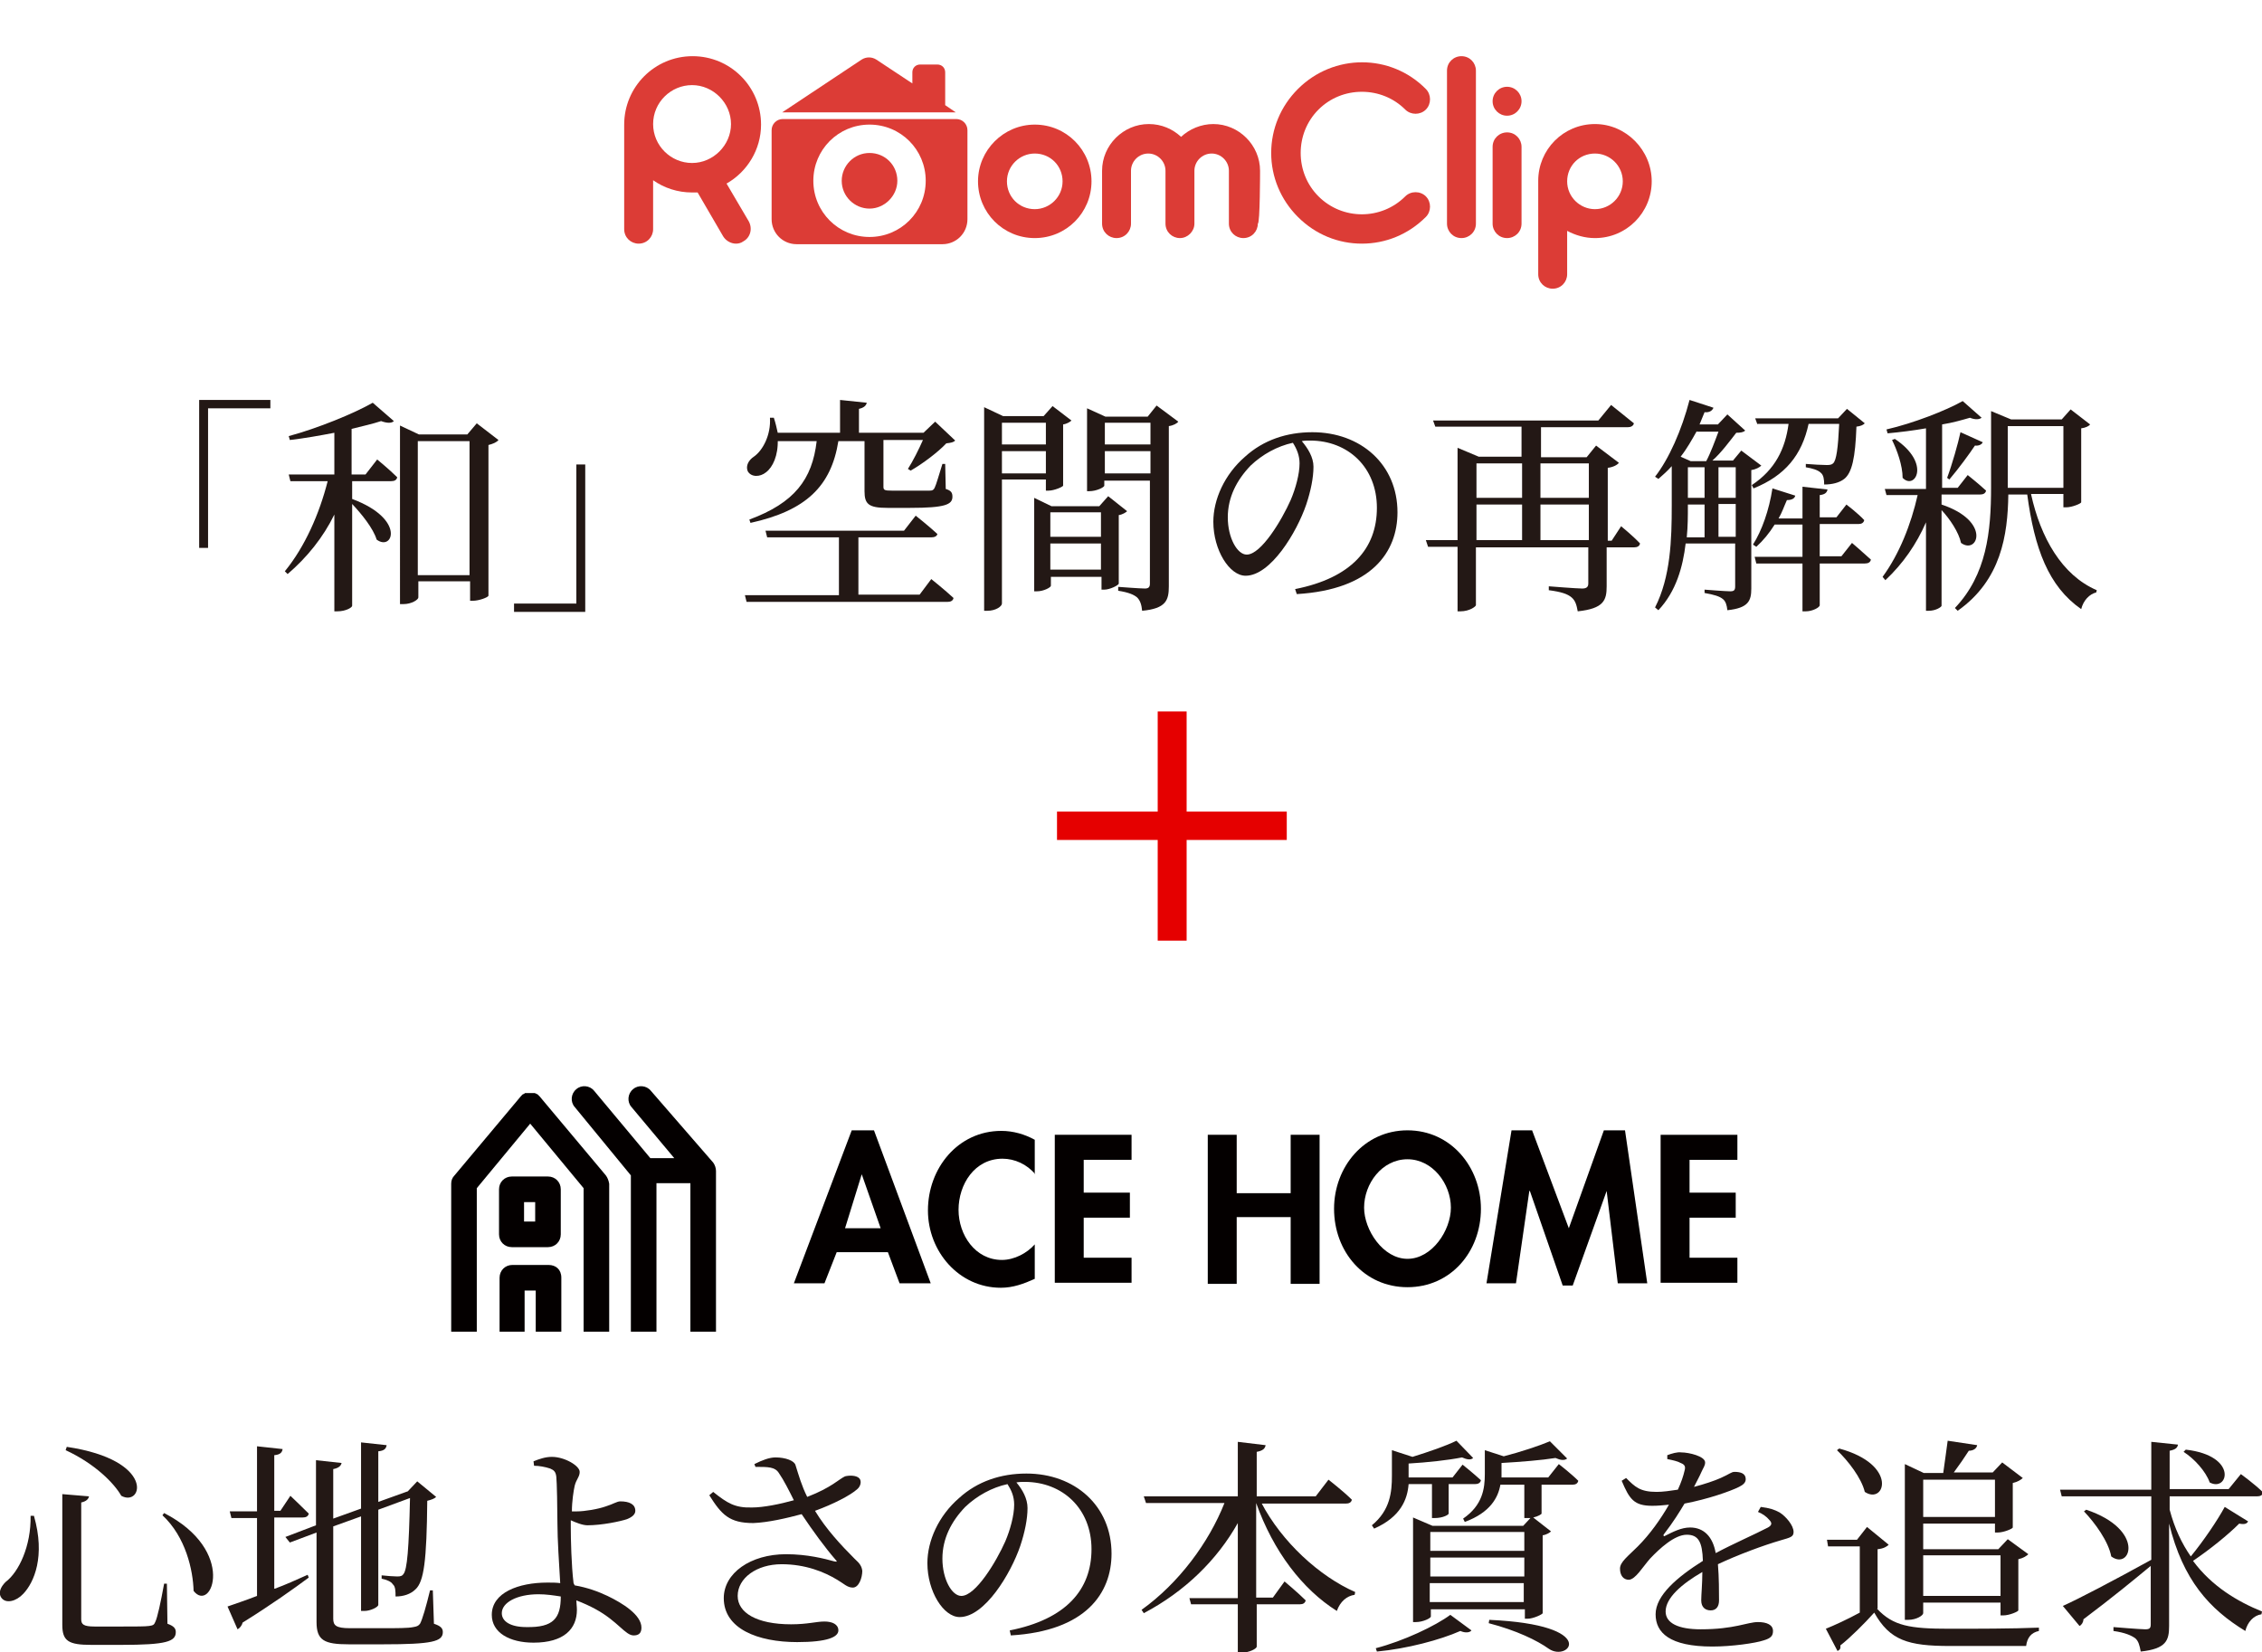 <?xml version="1.0" encoding="utf-8"?>
<!-- Generator: Adobe Illustrator 27.8.1, SVG Export Plug-In . SVG Version: 6.00 Build 0)  -->
<svg version="1.1" id="レイヤー_1" xmlns="http://www.w3.org/2000/svg" xmlns:xlink="http://www.w3.org/1999/xlink" x="0px"
	 y="0px" viewBox="0 0 406.6 297" style="enable-background:new 0 0 406.6 297;" xml:space="preserve">
<style type="text/css">
	.st0{fill:#E50000;}
	.st1{fill:#040000;}
	.st2{fill:#231815;}
	.st3{fill:none;}
	.st4{fill:#DC3C36;}
</style>
<g>
	<path class="st0" d="M213.3,169.1h-5.2V151H190v-5.1h18.1v-18h5.2v18h18v5.1h-18V169.1z"/>
</g>
<g>
	<g>
		<g>
			<path class="st1" d="M150.4,225.1l-2.2,5.6h-5.5l10.4-27.5h4l10.2,27.5h-5.6l-2.1-5.6H150.4z M154.9,211.1L154.9,211.1l-3,9.7
				h6.4L154.9,211.1z"/>
			<path class="st1" d="M186.1,211.1c-1.5-1.8-3.7-2.8-5.9-2.8c-5,0-7.9,4.6-7.9,9.2c0,4.5,3,9,7.8,9c2.2,0,4.5-1.2,5.9-2.8v6.2
				c-2,0.9-3.9,1.6-6.1,1.6c-7.5,0-13.1-6.5-13.1-13.9c0-7.6,5.4-14.3,13.2-14.3c2.1,0,4.2,0.6,6,1.6V211.1z"/>
			<path class="st1" d="M194.8,208.5v5.9h8.3v4.5h-8.3v7.2h8.6v4.5h-13.8V204h13.8v4.5H194.8z"/>
			<path class="st1" d="M232,214.5V204h5.2v26.8H232v-12h-9.7v12h-5.2V204h5.2v10.5H232z"/>
			<path class="st1" d="M239.8,217.3c0-7.5,5.4-14.1,13.2-14.1c7.8,0,13.2,6.6,13.2,14.1c0,7.7-5.4,14.1-13.2,14.1
				C245.2,231.4,239.8,225,239.8,217.3z M245.2,217.1c0,4,3.4,9.2,7.8,9.2s7.8-5.1,7.8-9.2c0-4.3-3.3-8.7-7.8-8.7
				C248.4,208.4,245.2,212.8,245.2,217.1z"/>
			<path class="st1" d="M288.8,214.1L288.8,214.1l-6.1,17h-1.8l-5.9-17h-0.1l-2.4,16.6h-5.3l4.5-27.5h3.7l6.6,17.6l6.3-17.6h3.8
				l4,27.5h-5.3L288.8,214.1z"/>
			<path class="st1" d="M303.7,208.5v5.9h8.3v4.5h-8.3v7.2h8.6v4.5h-13.8V204h13.8v4.5H303.7z"/>
		</g>
	</g>
	<g>
		<path class="st1" d="M113.4,211.3v28.1h4.6v-26.7l6.1,0v26.7h4.6v-28.9c0-0.5-0.2-1.1-0.5-1.5l-11.2-12.9c-0.8-1-2.3-1.1-3.2-0.3
			c-1,0.8-1.1,2.3-0.3,3.2l7.7,9.2h-4.3l-10.1-12.1c-0.8-1-2.3-1.1-3.2-0.3c-1,0.8-1.1,2.3-0.3,3.2L113.4,211.3z"/>
		<g>
			<path class="st1" d="M108.9,211.3L97,197.1l0,0c0,0,0,0,0,0c0,0,0,0,0,0l0,0l0,0c-0.1-0.1-0.1-0.1-0.2-0.2c0,0,0,0,0,0
				c0,0-0.1-0.1-0.1-0.1c0,0,0,0,0,0c0,0-0.1-0.1-0.1-0.1c0,0,0,0-0.1,0c0,0-0.1-0.1-0.1-0.1c0,0,0,0-0.1,0c0,0-0.1,0-0.1-0.1
				c0,0-0.1,0-0.1,0c0,0-0.1,0-0.2,0c0,0-0.1,0-0.1,0c-0.1,0-0.1,0-0.2,0c0,0,0,0-0.1,0c-0.1,0-0.2,0-0.2,0c0,0,0,0,0,0l0,0h0
				c0,0,0,0,0,0c-0.1,0-0.2,0-0.2,0c0,0,0,0-0.1,0c-0.1,0-0.1,0-0.2,0c0,0-0.1,0-0.1,0c-0.1,0-0.1,0-0.2,0c0,0-0.1,0-0.1,0
				c0,0-0.1,0-0.1,0.1c0,0,0,0-0.1,0c0,0-0.1,0.1-0.1,0.1c0,0,0,0-0.1,0c0,0-0.1,0.1-0.1,0.1c0,0,0,0,0,0c-0.1,0-0.1,0.1-0.1,0.1
				c0,0,0,0,0,0c-0.1,0.1-0.1,0.1-0.2,0.2l0,0l0,0c0,0,0,0,0,0c0,0,0,0,0,0l0,0l-11.9,14.2c-0.4,0.4-0.6,0.9-0.6,1.5v26.6h4.6v-25.8
				l9.6-11.6l0,0c0,0,0,0,0,0l9.6,11.6v25.8h4.6v-26.6C109.4,212.2,109.2,211.7,108.9,211.3z"/>
			<path class="st1" d="M98.5,211.5h-6.5c-1.3,0-2.3,1-2.3,2.3v8.1c0,1.3,1,2.3,2.3,2.3h6.5c1.3,0,2.3-1,2.3-2.3v-8.1
				C100.8,212.5,99.8,211.5,98.5,211.5z M96.2,219.6h-2v-3.5h2V219.6z"/>
			<path class="st1" d="M89.7,239.4h4.6V232h2v7.4l4.6,0v-9.7c0-1.5-1-2.3-2.3-2.3h-6.5c-1.3,0-2.3,1-2.3,2.3V239.4z"/>
		</g>
	</g>
</g>
<g>
	<path class="st2" d="M6.1,272.5c2.1,7.3,0,12-1.9,14c-1.3,1.4-3.1,1.8-3.9,0.8c-0.7-0.9-0.2-2,0.7-2.9c2.4-1.8,4.6-6.5,4.5-11.9
		H6.1z M16,269c-0.1,0.5-0.5,0.9-1.4,1.1v21c0,0.9,0.4,1.3,2.4,1.3h5.1c2.3,0,4,0,4.7-0.1c0.7-0.1,0.9-0.2,1.1-0.7
		c0.4-0.8,1-3.6,1.6-6.9h0.5l0.1,7.2c1.1,0.4,1.5,0.8,1.5,1.5c0,1.7-1.7,2.3-9.8,2.3h-5.4c-4.1,0-5.2-0.7-5.2-3.6v-23.5L16,269z
		 M21.8,268.9c-1.3-2.3-4.8-5.8-10-8.2l0.2-0.6C28.1,262.5,25.6,271,21.8,268.9z M34.8,286c-0.1-3.7-1.4-9.7-5.6-13.6l0.3-0.4
		C42.7,278.8,38,290.1,34.8,286z"/>
	<path class="st2" d="M49.4,285.6c1.9-0.7,3.9-1.6,5.9-2.5l0.2,0.5c-2.7,2-6.6,4.8-11.9,8.1c-0.1,0.5-0.5,1-0.9,1.2l-1.8-4.1
		c1.1-0.4,3-1,5.3-1.9v-14h-4.6l-0.3-1.2h4.9V260l4.6,0.5c-0.1,0.6-0.4,1-1.5,1.1v10h1.1l1.8-2.7c0,0,2.1,2,3.3,3.2
		c-0.1,0.5-0.5,0.7-1.1,0.7h-5.1V285.6z M78,291.9c1.2,0.4,1.6,0.8,1.6,1.5c0,1.7-1.9,2.2-10.8,2.2h-6.1c-4.4,0-5.8-0.7-5.8-4v-16.1
		l-4.8,1.8l-0.8-1l5.5-2.1v-11.7l4.6,0.5c-0.1,0.5-0.5,0.9-1.5,1.1v8.9l5-1.8v-11.9l4.6,0.5c-0.1,0.6-0.4,1-1.5,1.1v9.1l5-1.8
		l0.3-0.1l1.7-1.8l3.4,2.8c-0.3,0.3-0.8,0.5-1.6,0.7c-0.1,10.8-0.6,14.5-2.1,15.9c-0.9,0.9-2.2,1.3-3.6,1.3c0-0.9,0-1.8-0.5-2.2
		c-0.3-0.5-1.1-0.8-2-1v-0.6c0.9,0.1,2.2,0.2,2.8,0.2c0.6,0,0.9-0.1,1.1-0.4c0.7-0.8,1-4.6,1.2-13.7l-5.7,2.1v17.1
		c0,0.4-1.4,1.1-2.5,1.1h-0.6v-17l-5,1.8v16.6c0,1.2,0.5,1.7,3,1.7h5.9c2.6,0,4.6,0,5.5-0.2c0.6-0.1,0.9-0.2,1.2-0.6
		c0.4-0.7,1.1-3.1,1.8-6h0.5L78,291.9z"/>
	<path class="st2" d="M103.3,285c2.3,0.4,4.2,1.1,5.9,1.9c2.7,1.3,6.1,3.4,6.1,5.7c0,1-0.5,1.4-1.4,1.4c-1.5,0-2.8-2.5-6.8-4.7
		c-1.1-0.6-2.2-1.1-3.5-1.6c0,0.5,0.1,1.1,0.1,1.7c0,3.4-2.3,5.9-7.8,5.9c-4.3,0-7.5-1.8-7.5-5c0-4,4.8-5.8,10-5.8
		c0.8,0,1.6,0,2.3,0.1c-0.2-3.2-0.5-8-0.5-10.7c0-2.5-0.1-7.6-0.2-8.4c-0.1-0.9-0.4-1.2-1.1-1.5c-0.9-0.3-2-0.5-2.9-0.5l-0.1-0.8
		c1-0.4,2.1-0.8,3.3-0.8c2.3,0,5,1.6,5,2.7c0,0.9-0.6,1.3-0.9,2.5c-0.2,0.9-0.5,2.8-0.5,4.6c0.3,0,0.7,0,0.9,0
		c1.4,0,3.8-0.4,5.2-0.9c1.3-0.4,2-0.9,2.6-0.9c1.6,0,2.7,0.5,2.7,1.7c0,0.6-0.5,1.1-1.5,1.5c-1.2,0.4-4.5,1.1-7.1,1.1
		c-0.9,0-2.1-0.5-3-0.9c0,0.5,0,0.9,0,1.3c0,1.9,0.1,6.8,0.5,10L103.3,285z M100.8,287c-1.3-0.2-2.6-0.4-4-0.4
		c-3.9,0-6.6,1.5-6.6,3.4c0,1.5,1.6,2.5,4.4,2.5C99.5,292.6,100.8,290.9,100.8,287z"/>
	<path class="st2" d="M135.6,263.2c1.4-0.7,2.7-1.2,3.8-1.2c1.8,0,3.4,0.6,3.6,1.4c0.6,1.9,1.1,3.7,2.1,5.7c4.4-1.7,5.7-3.2,6.8-3.7
		c0.8-0.2,2.1-0.2,2.6,0.4c0.4,0.5,0.2,1.4-0.4,1.9c-1.2,1.1-4.3,2.7-7.6,3.9c2,3.3,4.7,6.2,7.1,8.6c1,0.9,1.3,1.4,1.4,2.2
		c0,1.2-0.6,3-1.7,3c-1,0-1.6-0.7-2.8-1.4c-2.3-1.4-5.7-2.8-10-2.8c-4.5,0-7.9,2.5-7.9,5.7c0,3,3.4,5.1,9.6,5.1c3,0,4.5-0.5,6-0.5
		c1.4,0,2.5,0.5,2.5,1.6c0,1.2-2,2.1-7.4,2.1c-7.1,0-13.2-2.4-13.2-7.9c0-4.5,4.8-7.9,11.2-7.9c3.8,0,6.9,0.8,8.7,1.3
		c0.5,0.1,0.5,0,0.2-0.3c-1.9-2.2-4.1-5.2-6.1-8.2c-2.6,0.7-6,1.5-8.7,1.6c-4.3,0-5.7-1.5-7.9-5l0.7-0.6c2.5,2,3.9,2.9,7,2.8
		c2,0,5-0.6,7.5-1.3c-0.9-1.8-1.8-3.6-2.7-4.9c-0.7-1.1-1.9-1.1-4.2-1.1L135.6,263.2z"/>
	<path class="st2" d="M181.5,293.1c10.1-2,14.7-7.3,14.7-14.6c0-7.3-5.2-12.1-12-12.1c-0.5,0-1,0-1.5,0.1c1.1,1.3,2,2.9,2,4.6
		c0,2-0.5,4.4-1.3,6.8c-1.7,5-6.4,12.8-10.9,12.8c-2.9,0-5.8-4.6-5.8-9.7c0-4,2-8.5,5.7-11.7c3.3-3,7.5-4.4,12.1-4.4
		c8.7,0,15.3,5.8,15.3,14.4c0,7.1-4.6,13.9-18.1,14.7L181.5,293.1z M181.1,266.8c-2.8,0.6-5.5,2.1-7.6,4.1c-2.5,2.6-4.1,5.7-4.1,9.3
		c0,3.7,1.7,6.7,3.4,6.7c2.6,0,6.3-6.2,7.9-9.8c0.9-2.1,1.6-4.7,1.6-6.6C182.3,269,181.8,267.9,181.1,266.8z"/>
	<path class="st2" d="M226.7,270.1c3.7,7.1,10.5,13.3,16.9,16.1l-0.1,0.5c-1.4,0.2-2.6,1.2-3.2,2.9c-6.2-3.9-11.4-10.7-14.5-19.4v17
		h3l2.1-2.9c0,0,2.4,2,3.8,3.4c-0.1,0.5-0.5,0.7-1,0.7h-7.8v7.6c0,0.4-1.4,1.1-2.7,1.1h-0.7v-8.7h-8.4l-0.3-1.1h8.7v-13.5
		c-3.7,6.6-9.5,12.3-16.9,16.2l-0.4-0.6c6.7-4.8,12.1-12.1,14.9-19.2h-14.1l-0.4-1.2h16.9v-9.8l5,0.6c-0.1,0.6-0.5,1-1.6,1.2v8h10.6
		l2.3-3c0,0,2.7,2.1,4.2,3.6c-0.1,0.5-0.5,0.7-1.1,0.7H226.7z"/>
	<path class="st2" d="M253.2,266.8c-0.2,2.7-1.4,5.9-6.2,8l-0.4-0.6c3.3-2.7,3.6-6,3.6-8.9v-4.6l3.7,1.2c2.9-0.9,6.1-2,7.9-2.9
		l3,3.1c-0.4,0.4-1.1,0.3-2-0.1c-2.5,0.5-6.2,0.9-9.6,1.1v2.3v0.2h7.9l1.8-2.3c0,0,2,1.6,3.3,2.8c-0.1,0.5-0.5,0.7-1.1,0.7h-4.7v5.3
		c0,0.2-1,0.8-2.5,0.8h-0.5v-6.1H253.2z M247.3,296.3c5-1.3,10.7-4,13.4-6l3.8,2.8c-0.3,0.4-1.1,0.5-2,0.1c-3.6,1.6-9.6,3.2-15,3.7
		L247.3,296.3z M280.2,263.2c0,0,2.2,1.7,3.5,3c-0.1,0.5-0.5,0.7-1,0.7h-5.6v5.2c0,0.1-0.6,0.5-1.5,0.7l3.2,2.5
		c-0.2,0.2-0.8,0.6-1.5,0.7V290c0,0.2-1.7,1-2.7,1h-0.5v-1.7h-16.9v1.3c0,0.3-1.4,1-2.7,1h-0.5v-18.8l3.5,1.5h16.3l1.3-1.4h-0.4H274
		v-6h-4.3c-0.4,2.3-1.8,5-6.4,6.7l-0.3-0.6c3.5-2.4,3.9-5.4,3.9-8v-4.3l3.4,1.1c3.1-0.8,6.4-1.9,8.3-2.7l3.1,3.1
		c-0.5,0.4-1.2,0.3-2.1-0.1c-2.5,0.4-6.2,0.7-9.7,0.9v1.9c0,0.2,0,0.5,0,0.7h8.4L280.2,263.2z M257.1,275.4v3.4h16.9v-3.4H257.1z
		 M257.1,280v3.4h16.9V280H257.1z M273.9,288v-3.4h-16.9v3.4H273.9z M267.7,291.2c20.1,0.9,14.3,7.7,10.7,5.2
		c-2.1-1.5-5.8-3.3-10.8-4.6L267.7,291.2z"/>
	<path class="st2" d="M316.5,270.9c1.6,0.2,2.5,0.5,3.4,1c1.1,0.7,2.5,2.3,2.5,3.5c0,0.9-0.6,1-2.3,1.5c-3.1,0.9-7.7,2.6-11.3,4.3
		c0.2,2.3,0.2,5.1,0.2,6.5c0,1.1-0.5,1.8-1.5,1.8c-0.9,0-1.7-0.5-1.7-1.8c0-1,0.2-3,0.2-5.1c-3.8,2.2-6.6,4.7-6.6,7.1
		c0,2.1,2.3,3.2,6.3,3.2c6.1,0,8.4-1.3,10.3-1.3c1.6,0,2.7,0.5,2.7,1.6c0,0.8-0.3,1.3-1.7,1.7c-1.5,0.5-5.7,1.1-9.2,1.1
		c-7.7,0-10.2-2.5-10.2-5.8c0-3.4,3.9-6.7,8.5-9.6c-0.1-3.4-0.8-4.7-2.9-4.7c-2.2,0-4.9,2.5-6.6,4.3c-1.4,1.6-2.6,3.7-3.8,3.8
		c-1,0-1.6-0.8-1.6-2c0-1.2,1.4-2.2,3.2-4c2.2-2.2,4.1-4.9,5.6-7.5c-1,0.1-2,0.2-3,0.2c-3.3,0-4.1-1.2-5.5-4.5l0.8-0.5
		c1.6,1.6,2.5,2.5,5.5,2.5c1.1,0,2.5-0.2,3.8-0.4c0.6-1.3,1-2.5,1.2-3.4c0.2-0.7,0.1-1.1-0.7-1.4c-0.5-0.3-1.4-0.5-2.4-0.7l0-0.7
		c0.8-0.3,1.8-0.6,2.5-0.5c1.4,0,4.3,0.7,4.3,1.8c0,0.6-0.3,0.9-0.7,1.8c-0.3,0.7-0.8,1.6-1.3,2.6c1.9-0.5,3.7-1.1,4.8-1.6
		c1.6-0.7,1.9-1.1,2.5-1.1c1.1,0,2,0.3,2,1.3c0,0.6-0.4,1-1.2,1.4c-1.6,0.8-5.6,2.2-9.8,3c-0.9,1.5-2,3.3-3.7,5.5
		c-0.2,0.2,0,0.5,0.2,0.3c1.4-0.7,2.9-1.5,4.5-1.5c2.5,0,4.1,1.7,4.6,4.6c3.2-1.7,7.1-3.4,9.4-4.6c0.7-0.4,0.8-0.8,0.2-1.4
		c-0.4-0.5-1.2-1.1-2-1.4L316.5,270.9z"/>
	<path class="st2" d="M337.4,289.2c2.9,3.1,5.9,3.6,13,3.6c4.8,0,11.2,0,16.1-0.2v0.6c-1.4,0.3-2.1,1.2-2.3,2.7h-13.7
		c-7.5,0-10.8-1-13.6-6c-1.7,1.9-4.4,4.6-6.1,5.9c0.1,0.6-0.1,0.8-0.5,1l-2.1-4c1.5-0.6,3.9-1.7,6.1-2.9V278h-5.7l-0.2-1.2h5.4
		l1.8-2.3l3.9,3.2c-0.3,0.3-0.9,0.7-2,0.8V289.2z M330.6,260.4c10.7,2.9,8.2,10.2,4.6,7.8c-0.6-2.5-3-5.6-5-7.5L330.6,260.4z
		 M345.7,290c0,0.4-1.2,1.2-2.7,1.2h-0.6v-28l3.4,1.6h3.5c0.2-1.6,0.6-4.1,0.8-5.8l5.3,0.8c-0.1,0.6-0.7,1-1.5,1
		c-0.7,1.1-1.8,2.7-2.7,3.9h7l1.7-1.8l3.7,2.8c-0.3,0.3-0.9,0.7-1.8,0.9v8c0,0.2-1.6,0.9-2.7,0.9h-0.5v-1.6h-12.9v4.6h13.5l1.7-1.8
		l3.7,2.7c-0.3,0.3-0.9,0.7-1.8,0.9v9.2c0,0.2-1.6,0.9-2.7,0.9h-0.5v-2.3h-13.9V290z M345.7,266v6.7h12.9V266H345.7z M345.7,279.6
		v7.3h13.9v-7.3H345.7z"/>
	<path class="st2" d="M404.1,273.5c-0.2,0.4-0.6,0.6-1.6,0.4c-2,2-5.2,4.6-8.3,6.7c3.4,4.6,8,7.3,12.4,9.1l-0.1,0.5
		c-1.4,0.2-2.5,1.4-2.9,3c-6.4-3.9-11.2-9.1-13.7-19.3v18.4c0,2.6-0.5,4.1-5.1,4.6c-0.2-1.1-0.4-1.9-1-2.4c-0.7-0.5-1.8-1-3.9-1.3
		v-0.7c0,0,4.8,0.4,5.7,0.4c0.8,0,1-0.2,1-0.9v-10.5c-2.9,2.4-6.9,5.7-12.1,9.6c0,0.5-0.3,1-0.7,1.2l-3-3.6
		c2.7-1.2,9.2-4.6,15.9-8.3V269h-16.1l-0.3-1.2h16.4v-8.6l4.8,0.5c-0.1,0.6-0.5,0.9-1.5,1.1v6.9h10.6l2.2-2.7c0,0,2.5,1.8,4,3.3
		c-0.1,0.5-0.5,0.7-1.1,0.7h-15.7v2.4c0.9,3.4,2.2,6.1,3.8,8.4c2.3-2.8,4.8-6.5,6.1-8.9L404.1,273.5z M375,271.4
		c10.7,3.6,8,11,4.5,8.4c-0.5-2.7-2.9-6-4.9-8.1L375,271.4z M392.9,260.6c9.5,1.1,7.6,7.7,4.3,5.9c-0.7-2-2.8-4.3-4.7-5.5
		L392.9,260.6z"/>
</g>
<g>
	<path class="st2" d="M35.9,71.9h12.7v1.5H37.4v25.1h-1.6V71.9z"/>
	<path class="st2" d="M67.8,82.6c0,0,2.2,1.8,3.6,3.2c-0.1,0.5-0.5,0.7-1.1,0.7h-7v3.2c9.7,3.6,7.3,9.5,4.4,7.3
		c-0.6-2-2.7-4.6-4.4-6.4v18.3c0,0.3-1.1,1-2.7,1h-0.5V92.5c-2,4.1-4.9,7.7-8.4,10.7l-0.5-0.5c3.6-4.4,6.2-10.3,7.7-16.2h-6.7
		l-0.3-1.2h8.2v-7.5c-2.6,0.5-5.4,1-8,1.3l-0.2-0.7c5.2-1.4,11.8-4.1,15.1-6l3.8,3.3c-0.4,0.4-1.2,0.4-2.3,0
		c-1.5,0.5-3.3,0.9-5.3,1.4v8.2h2.5L67.8,82.6z M89.6,79.1c-0.3,0.4-1,0.7-1.8,0.9v27.1c-0.1,0.3-1.7,0.9-2.8,0.9h-0.5v-3.5h-9.3
		v2.9c0,0.4-1.2,1.2-2.7,1.2h-0.6V76.5l3.4,1.6H84l1.7-2L89.6,79.1z M84.4,103.4V79.3h-9.3v24.1H84.4z"/>
	<path class="st2" d="M105.2,110H92.4v-1.5h11.2V83.5h1.6V110z"/>
	<path class="st2" d="M167.4,104.1c0,0,2.5,2,4,3.4c-0.1,0.5-0.5,0.7-1.1,0.7h-36.1l-0.3-1.2h16.9V96.6h-12.9l-0.3-1.2h24.9l2.1-2.7
		c0,0,2.4,1.9,3.9,3.3c-0.1,0.4-0.5,0.6-1.1,0.6h-13.1v10.3h11L167.4,104.1z M139.8,79c0.1,2.9-0.9,5-2.1,5.9
		c-1.1,0.9-2.7,0.9-3.3-0.2c-0.4-1,0.2-2,1.1-2.6c1.6-1.1,3.1-3.9,2.9-7l0.7,0c0.3,0.9,0.5,1.8,0.7,2.7h11.2v-5.9l4.8,0.5
		c-0.1,0.5-0.5,0.9-1.4,1.1v4.3h11.6l2.1-2l3.6,3.4c-0.3,0.3-0.7,0.4-1.6,0.5c-1.5,1.6-4.3,3.7-6.4,4.9l-0.5-0.3
		c0.9-1.4,2-3.6,2.7-5.2h-7.1v0.3v8.1c0,0.6,0.2,0.7,1.5,0.7h3.6c1.5,0,2.7,0,3.2,0c0.5,0,0.7-0.1,0.9-0.5c0.3-0.6,0.8-2.4,1.4-4.3
		h0.5l0.1,4.5c1,0.3,1.2,0.7,1.2,1.4c0,1.4-1.3,2-7.6,2h-4.1c-3.4,0-4.1-0.7-4.1-3v-9h-4.7c-1.3,8.1-5.8,12.5-15.8,14.7l-0.2-0.6
		c8.1-3,11.3-7.2,12.1-14.1H139.8z"/>
	<path class="st2" d="M180.1,86.4v22.1c0,0.5-1.1,1.3-2.6,1.3h-0.6V73.2l3.4,1.6h7.3l1.6-1.8l3.4,2.6c-0.2,0.2-0.8,0.6-1.5,0.7v11
		c0,0.2-1.6,0.9-2.6,0.9H188v-2H180.1z M180.1,76v3.9h7.9V76H180.1z M188,85.1v-4h-7.9v4H188z M202.6,91.9c-0.2,0.2-0.8,0.6-1.5,0.7
		v12.3c0,0.3-1.6,1.1-2.6,1.1h-0.5v-2.3h-9.1v1.6c0,0.3-1.3,1-2.5,1h-0.5V89.5L189,91h8.6l1.6-1.8L202.6,91.9z M188.8,92.1v4.4h9.1
		v-4.4H188.8z M197.9,102.4v-4.7h-9.1v4.7H197.9z M211.8,75.8c-0.2,0.3-0.9,0.7-1.7,0.8v28.8c0,2.5-0.5,4-4.8,4.4
		c-0.1-1-0.3-1.8-0.9-2.4c-0.6-0.5-1.5-0.9-3.4-1.2v-0.7c0,0,3.9,0.3,4.8,0.3c0.7,0,0.9-0.3,0.9-0.9V86.4h-8.2v0.9
		c0,0.3-1.4,1-2.7,1h-0.4V73.4l3.3,1.5h7.6l1.6-2L211.8,75.8z M198.6,76v3.9h8.2V76H198.6z M206.8,85.1v-4h-8.2v4H206.8z"/>
	<path class="st2" d="M232.8,105.9c10.1-2,14.7-7.3,14.7-14.6c0-7.3-5.2-12.1-12-12.1c-0.5,0-1,0-1.5,0.1c1.1,1.3,2.1,2.9,2.1,4.6
		c0,2-0.5,4.4-1.3,6.8c-1.7,5-6.4,12.8-10.9,12.8c-2.9,0-5.8-4.6-5.8-9.7c0-4,2-8.5,5.7-11.7c3.3-3,7.5-4.4,12.1-4.4
		c8.7,0,15.3,5.8,15.3,14.4c0,7.1-4.6,13.9-18.1,14.7L232.8,105.9z M232.4,79.6c-2.8,0.6-5.5,2.1-7.6,4.1c-2.5,2.6-4.1,5.7-4.1,9.3
		c0,3.7,1.7,6.7,3.4,6.7c2.6,0,6.3-6.2,7.9-9.8c0.9-2.1,1.6-4.7,1.6-6.6C233.6,81.9,233.1,80.7,232.4,79.6z"/>
	<path class="st2" d="M291.4,94.6c0,0,2.2,1.8,3.4,3.1c-0.1,0.5-0.5,0.7-1.1,0.7h-4.9v7c0,2.5-0.5,4-5.2,4.5
		c-0.2-1.1-0.4-1.9-1.1-2.5c-0.7-0.6-1.8-1-4.1-1.3v-0.7c0,0,5,0.4,6,0.4c0.8,0,1.1-0.3,1.1-0.9v-6.5h-20.2v10.4
		c0,0.2-1.1,1.1-2.8,1.1h-0.5V98.3h-5.3l-0.4-1.2h5.7V80.5l3.8,1.6h7.7v-5.4H258l-0.4-1.1h29.7l2.3-2.8c0,0,2.5,2,4.1,3.3
		c-0.1,0.5-0.6,0.7-1.1,0.7h-15.6v5.4h8.2l1.7-2.1l4.1,3.1c-0.3,0.4-1.1,0.8-2,0.9v13.1h0.7L291.4,94.6z M265.4,83.3v6.2h8.2v-6.2
		H265.4z M265.4,97.1h8.2v-6.4h-8.2V97.1z M276.9,83.3v6.2h8.7v-6.2H276.9z M285.6,97.1v-6.4h-8.7v6.4H285.6z"/>
	<path class="st2" d="M316.6,83.7c-0.3,0.3-1,0.7-1.8,0.8v21.3c0,2.2-0.5,3.5-4.3,3.9c-0.1-0.9-0.3-1.6-0.8-2
		c-0.6-0.5-1.6-0.8-3.3-1.1V106c0,0,3.8,0.3,4.6,0.3c0.7,0,0.9-0.2,0.9-0.9v-7.7h-8.9c-0.5,4.2-1.7,8.6-4.9,12l-0.6-0.5
		c2.8-5.5,3-12.2,3-18.3v-7.1c-0.8,0.9-1.6,1.6-2.4,2.3l-0.6-0.4c2.5-3.2,4.8-8.4,6.2-13.8l4.3,1.4c-0.2,0.5-0.7,0.9-1.6,0.8
		c-0.3,0.7-0.6,1.5-0.9,2.2h3.3l1.7-1.8l3.2,2.9c-0.3,0.3-0.8,0.4-1.6,0.4c-1.1,1.4-2.7,3.6-4.3,5h3.7L313,81L316.6,83.7z M305,77.5
		c-0.9,1.6-1.8,3.2-2.9,4.6l1.8,0.8h2.8c0.8-1.5,1.6-3.7,2.2-5.3H305z M303.4,91c0,1.7,0,3.6-0.2,5.6h3.2v-5.9h-3V91z M303.4,89.5h3
		V84h-3V89.5z M308.9,84v5.5h3.1V84H308.9z M312,96.5v-5.9h-3.1v5.9H312z M315.9,76.3l-0.4-1.1h14.9l1.6-1.7l3.2,2.6
		c-0.3,0.3-0.7,0.5-1.5,0.6c-0.2,5.6-0.8,8.3-2.2,9.4c-0.9,0.7-2.2,1-3.6,1c0-0.9-0.1-1.7-0.6-2.1c-0.5-0.5-1.5-0.8-2.7-1v-0.6
		c1.1,0.1,3.1,0.2,3.8,0.2c0.6,0,0.9-0.1,1.1-0.3c0.6-0.5,0.9-2.8,1.1-7.1h-5.5c-1.2,5.6-4.2,9.3-9.9,11.6l-0.3-0.6
		c4.2-2.8,6-6.5,6.6-11H315.9z M332.9,97.6c0,0,2.1,1.8,3.4,3c-0.1,0.5-0.5,0.7-1.1,0.7h-8.1v7.5c0,0.4-1.3,1.1-2.5,1.1H324v-8.6
		h-8.3l-0.3-1.2h8.6v-5.8h-5c-1,1.6-2.1,2.9-3.3,4l-0.6-0.4c1.6-2.5,2.9-6.2,3.5-10.1l4.1,1.3c-0.1,0.5-0.6,0.8-1.5,0.8
		c-0.5,1.1-0.9,2.3-1.5,3.3h4.3v-5.7l4.5,0.5c-0.1,0.5-0.4,0.9-1.4,1V93h3l1.8-2.3c0,0,2.1,1.6,3.2,2.8c-0.1,0.5-0.5,0.7-1,0.7h-7
		v5.8h3.9L332.9,97.6z"/>
	<path class="st2" d="M349,90.7c9,3,6.5,9.1,3.5,6.9c-0.4-1.9-2-4.3-3.5-5.9v17.2c0,0.2-1,0.9-2.3,0.9h-0.5V93.9
		c-1.7,3.9-4.1,7.4-7.3,10.4l-0.5-0.6c3-4.1,5.1-9.4,6.3-14.7h-5.6l-0.3-1.1h7.4V77c-2.3,0.4-4.7,0.7-6.9,0.9l-0.2-0.7
		c4.8-1.1,10.7-3.4,13.7-5.1l3.4,3c-0.4,0.3-1.1,0.4-2.1,0c-1.4,0.4-3.1,0.9-5,1.2v11.4h2.8l1.8-2.3c0,0,2,1.6,3.3,2.8
		c-0.1,0.5-0.5,0.7-1.1,0.7H349V90.7z M340.6,78.9c6.6,4.4,3.6,9.3,1.4,7c0-2.2-1-5-1.9-6.8L340.6,78.9z M350,85.9
		c0.9-2.4,2-6.3,2.4-8.2l4,1.8c-0.1,0.3-0.6,0.7-1.4,0.6c-1,1.5-2.9,4.1-4.6,6.1L350,85.9z M365.1,88.9c1.7,7.7,5.5,14.5,11.8,17.2
		l-0.1,0.4c-1.2,0.3-2.3,1.4-2.7,3c-5.9-4.1-8.4-10.9-9.7-20.6h-3.4c-0.1,7.3-1.3,15.4-9.1,20.9l-0.5-0.5c5.7-6,6.5-13.7,6.5-21.7
		V73.9l3.6,1.5h9.1l1.6-1.8l3.5,2.7c-0.2,0.3-0.8,0.6-1.6,0.7v13.3c0,0.2-1.6,0.9-2.7,0.9h-0.5v-2.4H365.1z M370.9,87.7V76.6h-10
		v11.1H370.9z"/>
</g>
<g>
	<rect x="102.1" class="st3" width="204.8" height="60.1"/>
	<g>
		<path class="st4" d="M186,42.8c-5.7,0-10.2-4.6-10.2-10.2s4.6-10.2,10.2-10.2c5.7,0,10.2,4.6,10.2,10.2S191.7,42.8,186,42.8z
			 M186,27.6c-2.7,0-5,2.2-5,5s2.2,5,5,5c2.7,0,5-2.2,5-5S188.8,27.6,186,27.6z"/>
		<path class="st4" d="M226.5,30.7c0-4.6-3.8-8.4-8.4-8.4c-2.2,0-4.3,0.9-5.8,2.3c-1.5-1.4-3.5-2.3-5.8-2.3c-4.6,0-8.4,3.8-8.4,8.4
			c0,0,0,9.5,0,9.5c0,1.5,1.2,2.6,2.6,2.6c1.5,0,2.6-1.2,2.6-2.6v-9.5c0-1.7,1.4-3.1,3.1-3.1c1.7,0,3.1,1.4,3.1,3.1v9.5
			c0,1.5,1.2,2.6,2.6,2.6s2.6-1.2,2.6-2.6v-9.5c0-1.7,1.4-3.1,3.1-3.1c1.7,0,3.1,1.4,3.1,3.1v9.5c0,1.5,1.2,2.6,2.6,2.6
			c1.5,0,2.6-1.2,2.6-2.6C226.5,40.2,226.5,30.7,226.5,30.7z"/>
		<path class="st4" d="M244.8,43.8c-4.2,0-8.3-1.6-11.5-4.8c-3.1-3.1-4.8-7.2-4.8-11.5s1.7-8.4,4.8-11.5c6.4-6.4,16.7-6.4,23,0
			c1,1,1,2.7,0,3.7c-1,1-2.7,1-3.7,0c-2.1-2.1-4.9-3.2-7.8-3.2s-5.7,1.1-7.8,3.2c-2.1,2.1-3.2,4.9-3.2,7.8s1.1,5.7,3.2,7.8
			c4.3,4.3,11.3,4.3,15.6,0c1-1,2.7-1,3.7,0c1,1,1,2.7,0,3.7C253.1,42.2,249,43.8,244.8,43.8z"/>
		<path class="st4" d="M262.7,42.8c-1.5,0-2.6-1.2-2.6-2.6V12.7c0-1.5,1.2-2.6,2.6-2.6c1.5,0,2.6,1.2,2.6,2.6v27.5
			C265.3,41.7,264.1,42.8,262.7,42.8z"/>
		<path class="st4" d="M286.7,22.3c-5.7,0-10.2,4.6-10.2,10.2v16.8c0,1.5,1.2,2.6,2.6,2.6c1.5,0,2.6-1.2,2.6-2.6v-7.8
			c1.5,0.8,3.2,1.3,5,1.3c5.7,0,10.2-4.6,10.2-10.2S292.3,22.3,286.7,22.3z M286.7,37.6c-2.7,0-5-2.2-5-5s2.2-5,5-5c2.7,0,5,2.2,5,5
			S289.4,37.6,286.7,37.6z"/>
		<path class="st4" d="M270.9,42.8c-1.5,0-2.6-1.2-2.6-2.6V26.4c0-1.5,1.2-2.6,2.6-2.6c1.5,0,2.6,1.2,2.6,2.6v13.8
			C273.5,41.7,272.3,42.8,270.9,42.8z"/>
		<circle class="st4" cx="270.9" cy="18.2" r="2.6"/>
		<path class="st4" d="M130.6,33c3.7-2.1,6.2-6.1,6.2-10.6c0-6.8-5.5-12.3-12.3-12.3c-6.8,0-12.3,5.5-12.3,12.3c0,0,0,18.8,0,18.8
			c0,1.5,1.2,2.6,2.6,2.6c1.5,0,2.6-1.2,2.6-2.6v-8.8c2,1.4,4.4,2.2,7,2.2c0.3,0,0.7,0,1,0l4.6,7.9c0.5,0.8,1.4,1.3,2.3,1.3
			c0.4,0,0.9-0.1,1.3-0.4c1.3-0.7,1.7-2.3,1-3.6L130.6,33z M117.4,22.3c0-3.9,3.2-7,7-7s7,3.2,7,7s-3.2,7-7,7S117.4,26.2,117.4,22.3
			z"/>
		<path class="st4" d="M171.9,21.4h-31.2c-1.1,0-2,0.9-2,2v16c0,2.5,2,4.5,4.5,4.5h26.2c2.5,0,4.5-2,4.5-4.5v-16
			C173.9,22.3,173,21.4,171.9,21.4z M156.3,42.6c-5.6,0-10.1-4.5-10.1-10.1s4.5-10.1,10.1-10.1c5.6,0,10.1,4.5,10.1,10.1
			S161.9,42.6,156.3,42.6z"/>
		<path class="st4" d="M169.9,18.9V13c0-0.8-0.6-1.4-1.4-1.4h-3.1c-0.8,0-1.4,0.6-1.4,1.4v2l-6.5-4.3c-0.8-0.5-1.8-0.5-2.6,0
			l-14.3,9.5h31.2L169.9,18.9z"/>
		<path class="st4" d="M156.3,27.5c-2.8,0-5,2.3-5,5c0,2.8,2.3,5,5,5s5-2.3,5-5C161.3,29.7,159.1,27.5,156.3,27.5z"/>
	</g>
</g>
</svg>
